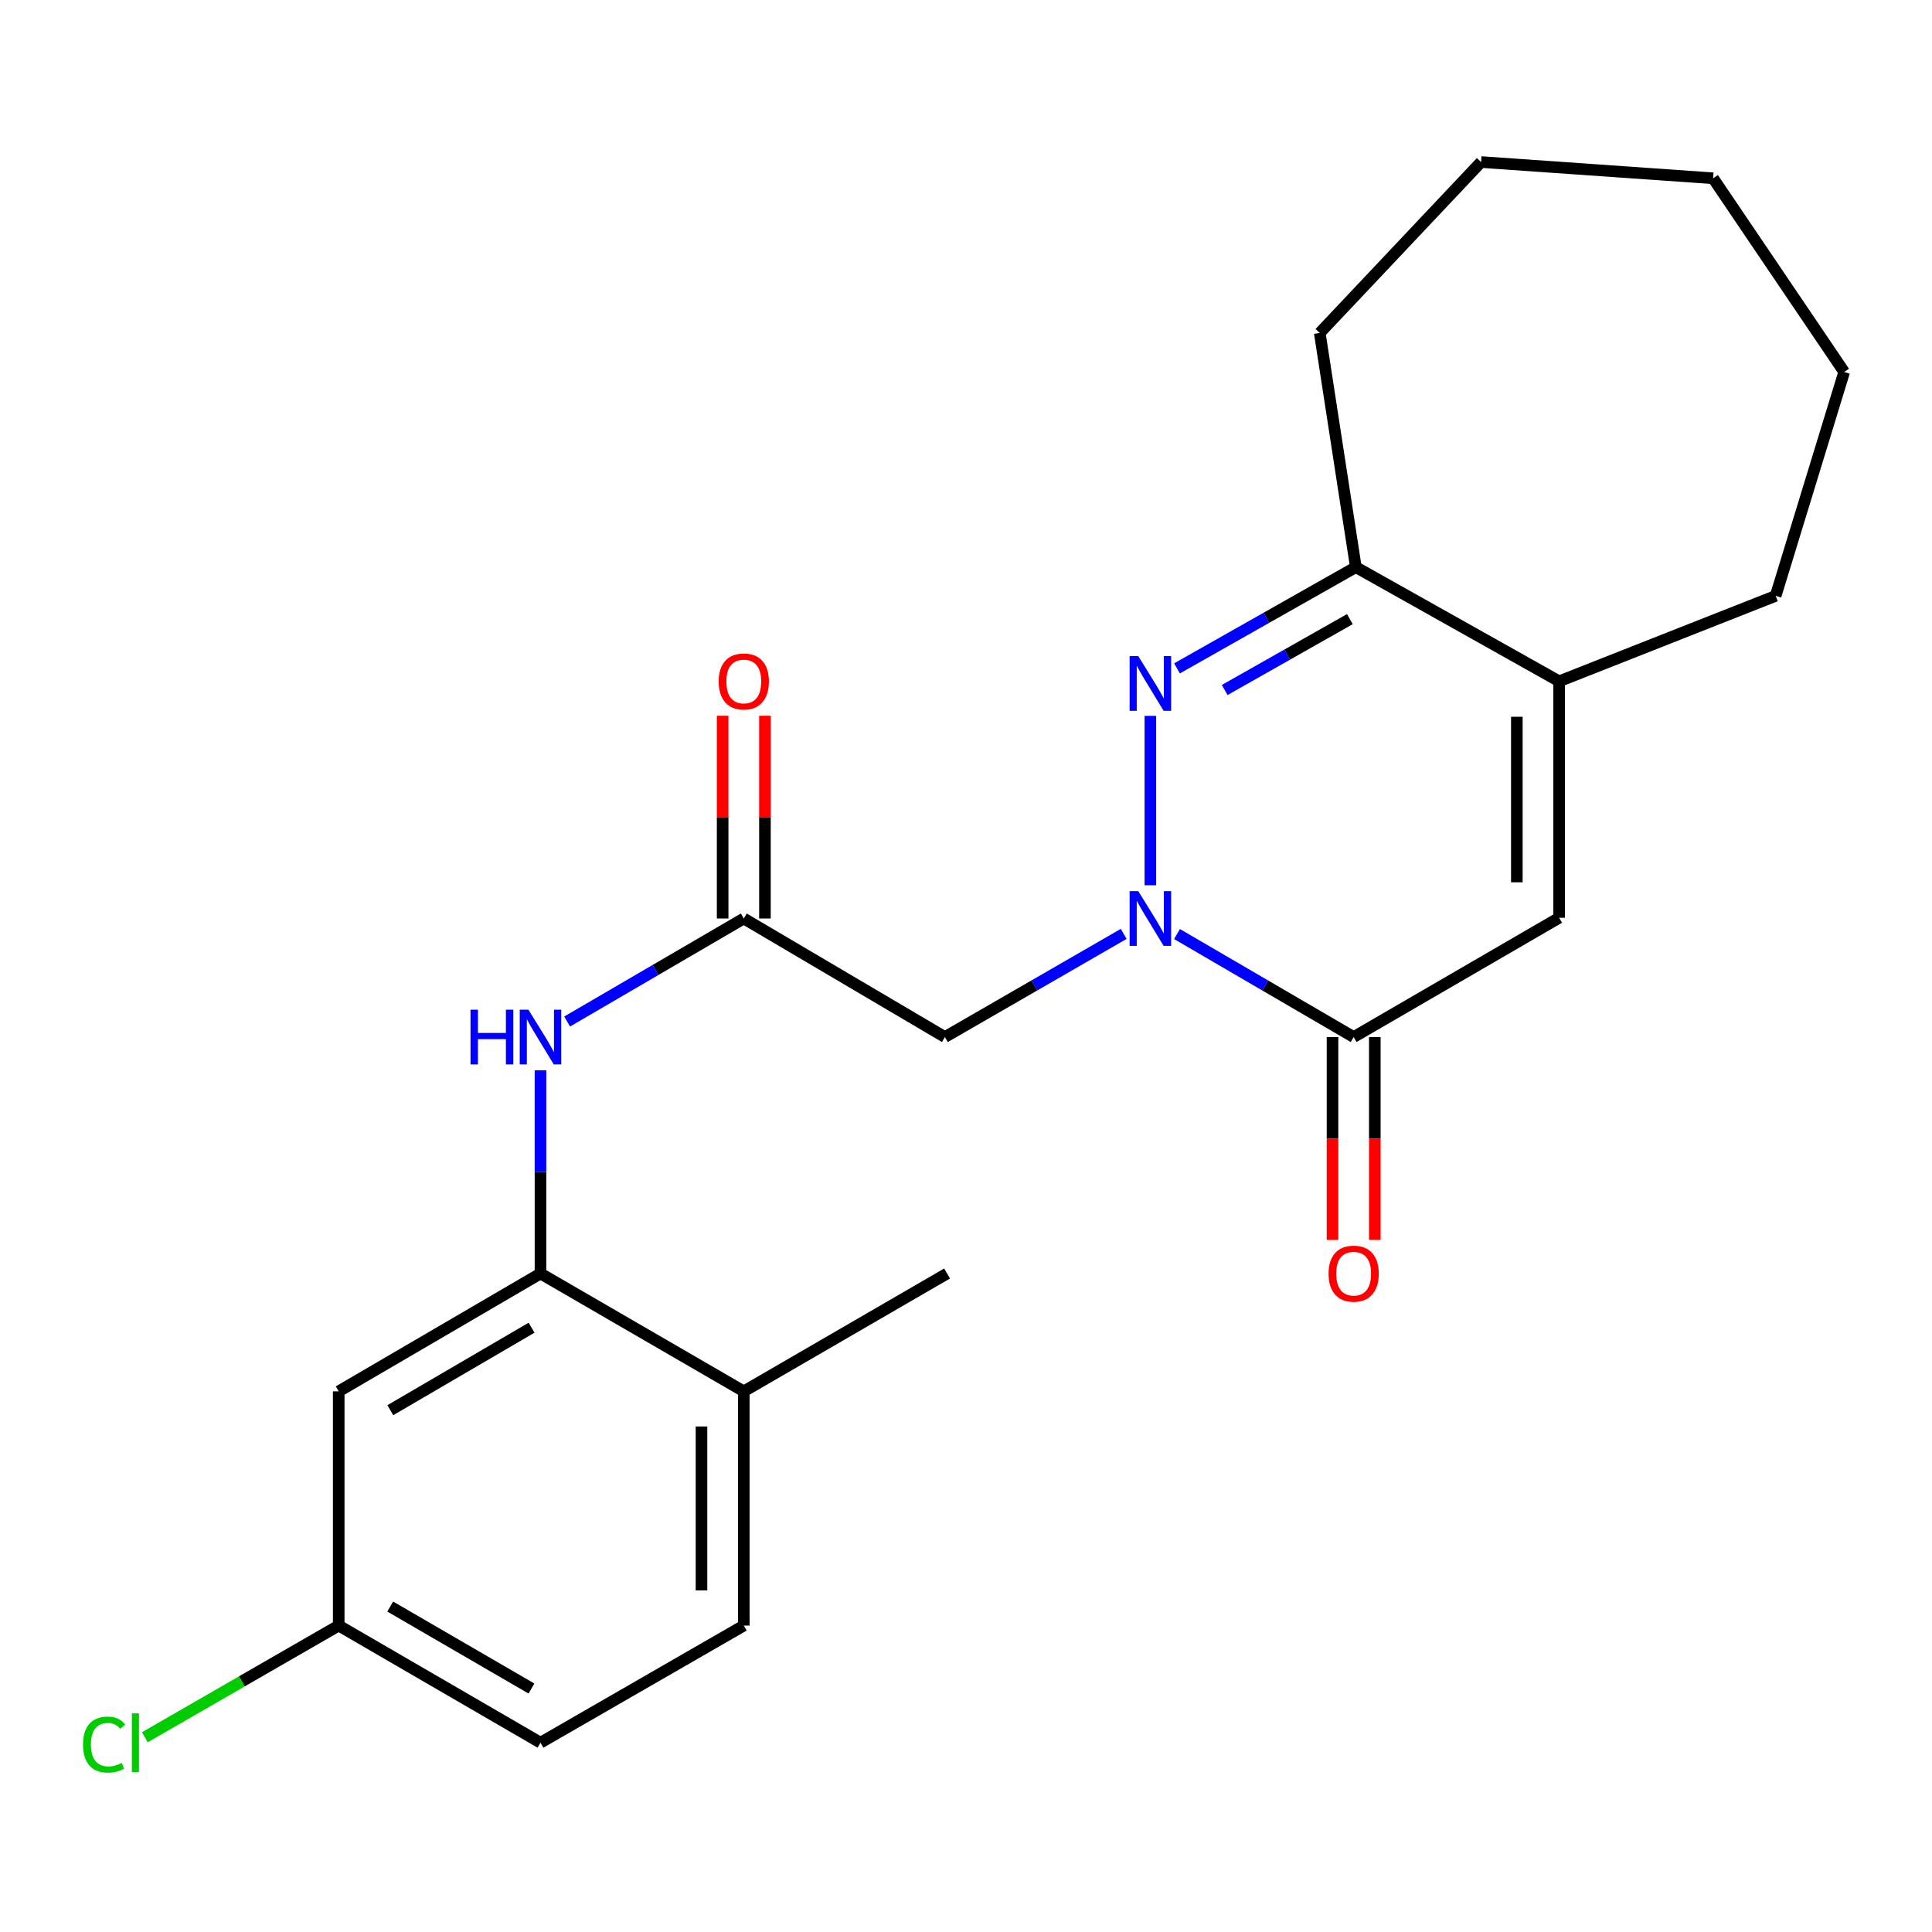 <?xml version='1.0' encoding='iso-8859-1'?>
<svg version='1.1' baseProfile='full'
              xmlns='http://www.w3.org/2000/svg'
                      xmlns:rdkit='http://www.rdkit.org/xml'
                      xmlns:xlink='http://www.w3.org/1999/xlink'
                  xml:space='preserve'
width='1000px' height='1000px' viewBox='0 0 1000 1000'>
<!-- END OF HEADER -->
<rect style='opacity:1.0;fill:#FFFFFF;stroke:none' width='1000' height='1000' x='0' y='0'> </rect>
<path class='bond-0' d='M 595.429,458.213 L 595.429,370.53' style='fill:none;fill-rule:evenodd;stroke:#0000FF;stroke-width:6px;stroke-linecap:butt;stroke-linejoin:miter;stroke-opacity:1' />
<path class='bond-1' d='M 609.214,483.453 L 654.933,510.115' style='fill:none;fill-rule:evenodd;stroke:#0000FF;stroke-width:6px;stroke-linecap:butt;stroke-linejoin:miter;stroke-opacity:1' />
<path class='bond-1' d='M 654.933,510.115 L 700.652,536.777' style='fill:none;fill-rule:evenodd;stroke:#000000;stroke-width:6px;stroke-linecap:butt;stroke-linejoin:miter;stroke-opacity:1' />
<path class='bond-3' d='M 581.619,483.382 L 535.347,510.08' style='fill:none;fill-rule:evenodd;stroke:#0000FF;stroke-width:6px;stroke-linecap:butt;stroke-linejoin:miter;stroke-opacity:1' />
<path class='bond-3' d='M 535.347,510.08 L 489.075,536.777' style='fill:none;fill-rule:evenodd;stroke:#000000;stroke-width:6px;stroke-linecap:butt;stroke-linejoin:miter;stroke-opacity:1' />
<path class='bond-4' d='M 609.224,345.949 L 655.504,319.75' style='fill:none;fill-rule:evenodd;stroke:#0000FF;stroke-width:6px;stroke-linecap:butt;stroke-linejoin:miter;stroke-opacity:1' />
<path class='bond-4' d='M 655.504,319.75 L 701.783,293.551' style='fill:none;fill-rule:evenodd;stroke:#000000;stroke-width:6px;stroke-linecap:butt;stroke-linejoin:miter;stroke-opacity:1' />
<path class='bond-4' d='M 633.894,357.142 L 666.29,338.803' style='fill:none;fill-rule:evenodd;stroke:#0000FF;stroke-width:6px;stroke-linecap:butt;stroke-linejoin:miter;stroke-opacity:1' />
<path class='bond-4' d='M 666.29,338.803 L 698.685,320.464' style='fill:none;fill-rule:evenodd;stroke:#000000;stroke-width:6px;stroke-linecap:butt;stroke-linejoin:miter;stroke-opacity:1' />
<path class='bond-2' d='M 700.652,536.777 L 807.007,475.037' style='fill:none;fill-rule:evenodd;stroke:#000000;stroke-width:6px;stroke-linecap:butt;stroke-linejoin:miter;stroke-opacity:1' />
<path class='bond-10' d='M 689.706,536.777 L 689.706,589.28' style='fill:none;fill-rule:evenodd;stroke:#000000;stroke-width:6px;stroke-linecap:butt;stroke-linejoin:miter;stroke-opacity:1' />
<path class='bond-10' d='M 689.706,589.28 L 689.706,641.783' style='fill:none;fill-rule:evenodd;stroke:#FF0000;stroke-width:6px;stroke-linecap:butt;stroke-linejoin:miter;stroke-opacity:1' />
<path class='bond-10' d='M 711.599,536.777 L 711.599,589.28' style='fill:none;fill-rule:evenodd;stroke:#000000;stroke-width:6px;stroke-linecap:butt;stroke-linejoin:miter;stroke-opacity:1' />
<path class='bond-10' d='M 711.599,589.28 L 711.599,641.783' style='fill:none;fill-rule:evenodd;stroke:#FF0000;stroke-width:6px;stroke-linecap:butt;stroke-linejoin:miter;stroke-opacity:1' />
<path class='bond-5' d='M 807.007,475.037 L 807.007,352.64' style='fill:none;fill-rule:evenodd;stroke:#000000;stroke-width:6px;stroke-linecap:butt;stroke-linejoin:miter;stroke-opacity:1' />
<path class='bond-5' d='M 785.113,456.678 L 785.113,370.999' style='fill:none;fill-rule:evenodd;stroke:#000000;stroke-width:6px;stroke-linecap:butt;stroke-linejoin:miter;stroke-opacity:1' />
<path class='bond-6' d='M 489.075,536.777 L 384.983,475.414' style='fill:none;fill-rule:evenodd;stroke:#000000;stroke-width:6px;stroke-linecap:butt;stroke-linejoin:miter;stroke-opacity:1' />
<path class='bond-18' d='M 701.783,293.551 L 683.101,172.334' style='fill:none;fill-rule:evenodd;stroke:#000000;stroke-width:6px;stroke-linecap:butt;stroke-linejoin:miter;stroke-opacity:1' />
<path class='bond-23' d='M 701.783,293.551 L 807.007,352.64' style='fill:none;fill-rule:evenodd;stroke:#000000;stroke-width:6px;stroke-linecap:butt;stroke-linejoin:miter;stroke-opacity:1' />
<path class='bond-17' d='M 807.007,352.64 L 919.078,308.415' style='fill:none;fill-rule:evenodd;stroke:#000000;stroke-width:6px;stroke-linecap:butt;stroke-linejoin:miter;stroke-opacity:1' />
<path class='bond-8' d='M 384.983,475.414 L 339.264,502.076' style='fill:none;fill-rule:evenodd;stroke:#000000;stroke-width:6px;stroke-linecap:butt;stroke-linejoin:miter;stroke-opacity:1' />
<path class='bond-8' d='M 339.264,502.076 L 293.545,528.738' style='fill:none;fill-rule:evenodd;stroke:#0000FF;stroke-width:6px;stroke-linecap:butt;stroke-linejoin:miter;stroke-opacity:1' />
<path class='bond-12' d='M 395.929,475.414 L 395.929,422.942' style='fill:none;fill-rule:evenodd;stroke:#000000;stroke-width:6px;stroke-linecap:butt;stroke-linejoin:miter;stroke-opacity:1' />
<path class='bond-12' d='M 395.929,422.942 L 395.929,370.469' style='fill:none;fill-rule:evenodd;stroke:#FF0000;stroke-width:6px;stroke-linecap:butt;stroke-linejoin:miter;stroke-opacity:1' />
<path class='bond-12' d='M 374.036,475.414 L 374.036,422.942' style='fill:none;fill-rule:evenodd;stroke:#000000;stroke-width:6px;stroke-linecap:butt;stroke-linejoin:miter;stroke-opacity:1' />
<path class='bond-12' d='M 374.036,422.942 L 374.036,370.469' style='fill:none;fill-rule:evenodd;stroke:#FF0000;stroke-width:6px;stroke-linecap:butt;stroke-linejoin:miter;stroke-opacity:1' />
<path class='bond-7' d='M 279.759,659.163 L 279.759,606.58' style='fill:none;fill-rule:evenodd;stroke:#000000;stroke-width:6px;stroke-linecap:butt;stroke-linejoin:miter;stroke-opacity:1' />
<path class='bond-7' d='M 279.759,606.58 L 279.759,553.997' style='fill:none;fill-rule:evenodd;stroke:#0000FF;stroke-width:6px;stroke-linecap:butt;stroke-linejoin:miter;stroke-opacity:1' />
<path class='bond-9' d='M 279.759,659.163 L 175.315,720.161' style='fill:none;fill-rule:evenodd;stroke:#000000;stroke-width:6px;stroke-linecap:butt;stroke-linejoin:miter;stroke-opacity:1' />
<path class='bond-9' d='M 275.134,687.218 L 202.023,729.917' style='fill:none;fill-rule:evenodd;stroke:#000000;stroke-width:6px;stroke-linecap:butt;stroke-linejoin:miter;stroke-opacity:1' />
<path class='bond-11' d='M 279.759,659.163 L 384.983,720.161' style='fill:none;fill-rule:evenodd;stroke:#000000;stroke-width:6px;stroke-linecap:butt;stroke-linejoin:miter;stroke-opacity:1' />
<path class='bond-14' d='M 175.315,720.161 L 175.315,841.391' style='fill:none;fill-rule:evenodd;stroke:#000000;stroke-width:6px;stroke-linecap:butt;stroke-linejoin:miter;stroke-opacity:1' />
<path class='bond-13' d='M 384.983,720.161 L 384.983,841.391' style='fill:none;fill-rule:evenodd;stroke:#000000;stroke-width:6px;stroke-linecap:butt;stroke-linejoin:miter;stroke-opacity:1' />
<path class='bond-13' d='M 363.089,738.345 L 363.089,823.206' style='fill:none;fill-rule:evenodd;stroke:#000000;stroke-width:6px;stroke-linecap:butt;stroke-linejoin:miter;stroke-opacity:1' />
<path class='bond-19' d='M 384.983,720.161 L 490.206,659.163' style='fill:none;fill-rule:evenodd;stroke:#000000;stroke-width:6px;stroke-linecap:butt;stroke-linejoin:miter;stroke-opacity:1' />
<path class='bond-15' d='M 384.983,841.391 L 279.759,902.012' style='fill:none;fill-rule:evenodd;stroke:#000000;stroke-width:6px;stroke-linecap:butt;stroke-linejoin:miter;stroke-opacity:1' />
<path class='bond-16' d='M 175.315,841.391 L 125.141,870.297' style='fill:none;fill-rule:evenodd;stroke:#000000;stroke-width:6px;stroke-linecap:butt;stroke-linejoin:miter;stroke-opacity:1' />
<path class='bond-16' d='M 125.141,870.297 L 74.967,899.203' style='fill:none;fill-rule:evenodd;stroke:#00CC00;stroke-width:6px;stroke-linecap:butt;stroke-linejoin:miter;stroke-opacity:1' />
<path class='bond-25' d='M 175.315,841.391 L 279.759,902.012' style='fill:none;fill-rule:evenodd;stroke:#000000;stroke-width:6px;stroke-linecap:butt;stroke-linejoin:miter;stroke-opacity:1' />
<path class='bond-25' d='M 201.972,831.549 L 275.083,873.983' style='fill:none;fill-rule:evenodd;stroke:#000000;stroke-width:6px;stroke-linecap:butt;stroke-linejoin:miter;stroke-opacity:1' />
<path class='bond-20' d='M 919.078,308.415 L 954.545,192.536' style='fill:none;fill-rule:evenodd;stroke:#000000;stroke-width:6px;stroke-linecap:butt;stroke-linejoin:miter;stroke-opacity:1' />
<path class='bond-21' d='M 683.101,172.334 L 766.601,83.871' style='fill:none;fill-rule:evenodd;stroke:#000000;stroke-width:6px;stroke-linecap:butt;stroke-linejoin:miter;stroke-opacity:1' />
<path class='bond-24' d='M 954.545,192.536 L 886.7,92.276' style='fill:none;fill-rule:evenodd;stroke:#000000;stroke-width:6px;stroke-linecap:butt;stroke-linejoin:miter;stroke-opacity:1' />
<path class='bond-22' d='M 766.601,83.871 L 886.7,92.276' style='fill:none;fill-rule:evenodd;stroke:#000000;stroke-width:6px;stroke-linecap:butt;stroke-linejoin:miter;stroke-opacity:1' />
<path  class='atom-0' d='M 589.169 461.254
L 598.449 476.254
Q 599.369 477.734, 600.849 480.414
Q 602.329 483.094, 602.409 483.254
L 602.409 461.254
L 606.169 461.254
L 606.169 489.574
L 602.289 489.574
L 592.329 473.174
Q 591.169 471.254, 589.929 469.054
Q 588.729 466.854, 588.369 466.174
L 588.369 489.574
L 584.689 489.574
L 584.689 461.254
L 589.169 461.254
' fill='#0000FF'/>
<path  class='atom-1' d='M 589.169 339.599
L 598.449 354.599
Q 599.369 356.079, 600.849 358.759
Q 602.329 361.439, 602.409 361.599
L 602.409 339.599
L 606.169 339.599
L 606.169 367.919
L 602.289 367.919
L 592.329 351.519
Q 591.169 349.599, 589.929 347.399
Q 588.729 345.199, 588.369 344.519
L 588.369 367.919
L 584.689 367.919
L 584.689 339.599
L 589.169 339.599
' fill='#0000FF'/>
<path  class='atom-9' d='M 243.539 522.617
L 247.379 522.617
L 247.379 534.657
L 261.859 534.657
L 261.859 522.617
L 265.699 522.617
L 265.699 550.937
L 261.859 550.937
L 261.859 537.857
L 247.379 537.857
L 247.379 550.937
L 243.539 550.937
L 243.539 522.617
' fill='#0000FF'/>
<path  class='atom-9' d='M 273.499 522.617
L 282.779 537.617
Q 283.699 539.097, 285.179 541.777
Q 286.659 544.457, 286.739 544.617
L 286.739 522.617
L 290.499 522.617
L 290.499 550.937
L 286.619 550.937
L 276.659 534.537
Q 275.499 532.617, 274.259 530.417
Q 273.059 528.217, 272.699 527.537
L 272.699 550.937
L 269.019 550.937
L 269.019 522.617
L 273.499 522.617
' fill='#0000FF'/>
<path  class='atom-11' d='M 687.652 659.243
Q 687.652 652.443, 691.012 648.643
Q 694.372 644.843, 700.652 644.843
Q 706.932 644.843, 710.292 648.643
Q 713.652 652.443, 713.652 659.243
Q 713.652 666.123, 710.252 670.043
Q 706.852 673.923, 700.652 673.923
Q 694.412 673.923, 691.012 670.043
Q 687.652 666.163, 687.652 659.243
M 700.652 670.723
Q 704.972 670.723, 707.292 667.843
Q 709.652 664.923, 709.652 659.243
Q 709.652 653.683, 707.292 650.883
Q 704.972 648.043, 700.652 648.043
Q 696.332 648.043, 693.972 650.843
Q 691.652 653.643, 691.652 659.243
Q 691.652 664.963, 693.972 667.843
Q 696.332 670.723, 700.652 670.723
' fill='#FF0000'/>
<path  class='atom-13' d='M 371.983 352.72
Q 371.983 345.92, 375.343 342.12
Q 378.703 338.32, 384.983 338.32
Q 391.263 338.32, 394.623 342.12
Q 397.983 345.92, 397.983 352.72
Q 397.983 359.6, 394.583 363.52
Q 391.183 367.4, 384.983 367.4
Q 378.743 367.4, 375.343 363.52
Q 371.983 359.64, 371.983 352.72
M 384.983 364.2
Q 389.303 364.2, 391.623 361.32
Q 393.983 358.4, 393.983 352.72
Q 393.983 347.16, 391.623 344.36
Q 389.303 341.52, 384.983 341.52
Q 380.663 341.52, 378.303 344.32
Q 375.983 347.12, 375.983 352.72
Q 375.983 358.44, 378.303 361.32
Q 380.663 364.2, 384.983 364.2
' fill='#FF0000'/>
<path  class='atom-17' d='M 42.971 902.992
Q 42.971 895.952, 46.251 892.272
Q 49.571 888.552, 55.851 888.552
Q 61.691 888.552, 64.811 892.672
L 62.171 894.832
Q 59.891 891.832, 55.851 891.832
Q 51.571 891.832, 49.291 894.712
Q 47.051 897.552, 47.051 902.992
Q 47.051 908.592, 49.371 911.472
Q 51.731 914.352, 56.291 914.352
Q 59.411 914.352, 63.051 912.472
L 64.171 915.472
Q 62.691 916.432, 60.451 916.992
Q 58.211 917.552, 55.731 917.552
Q 49.571 917.552, 46.251 913.792
Q 42.971 910.032, 42.971 902.992
' fill='#00CC00'/>
<path  class='atom-17' d='M 68.251 886.832
L 71.931 886.832
L 71.931 917.192
L 68.251 917.192
L 68.251 886.832
' fill='#00CC00'/>
</svg>
